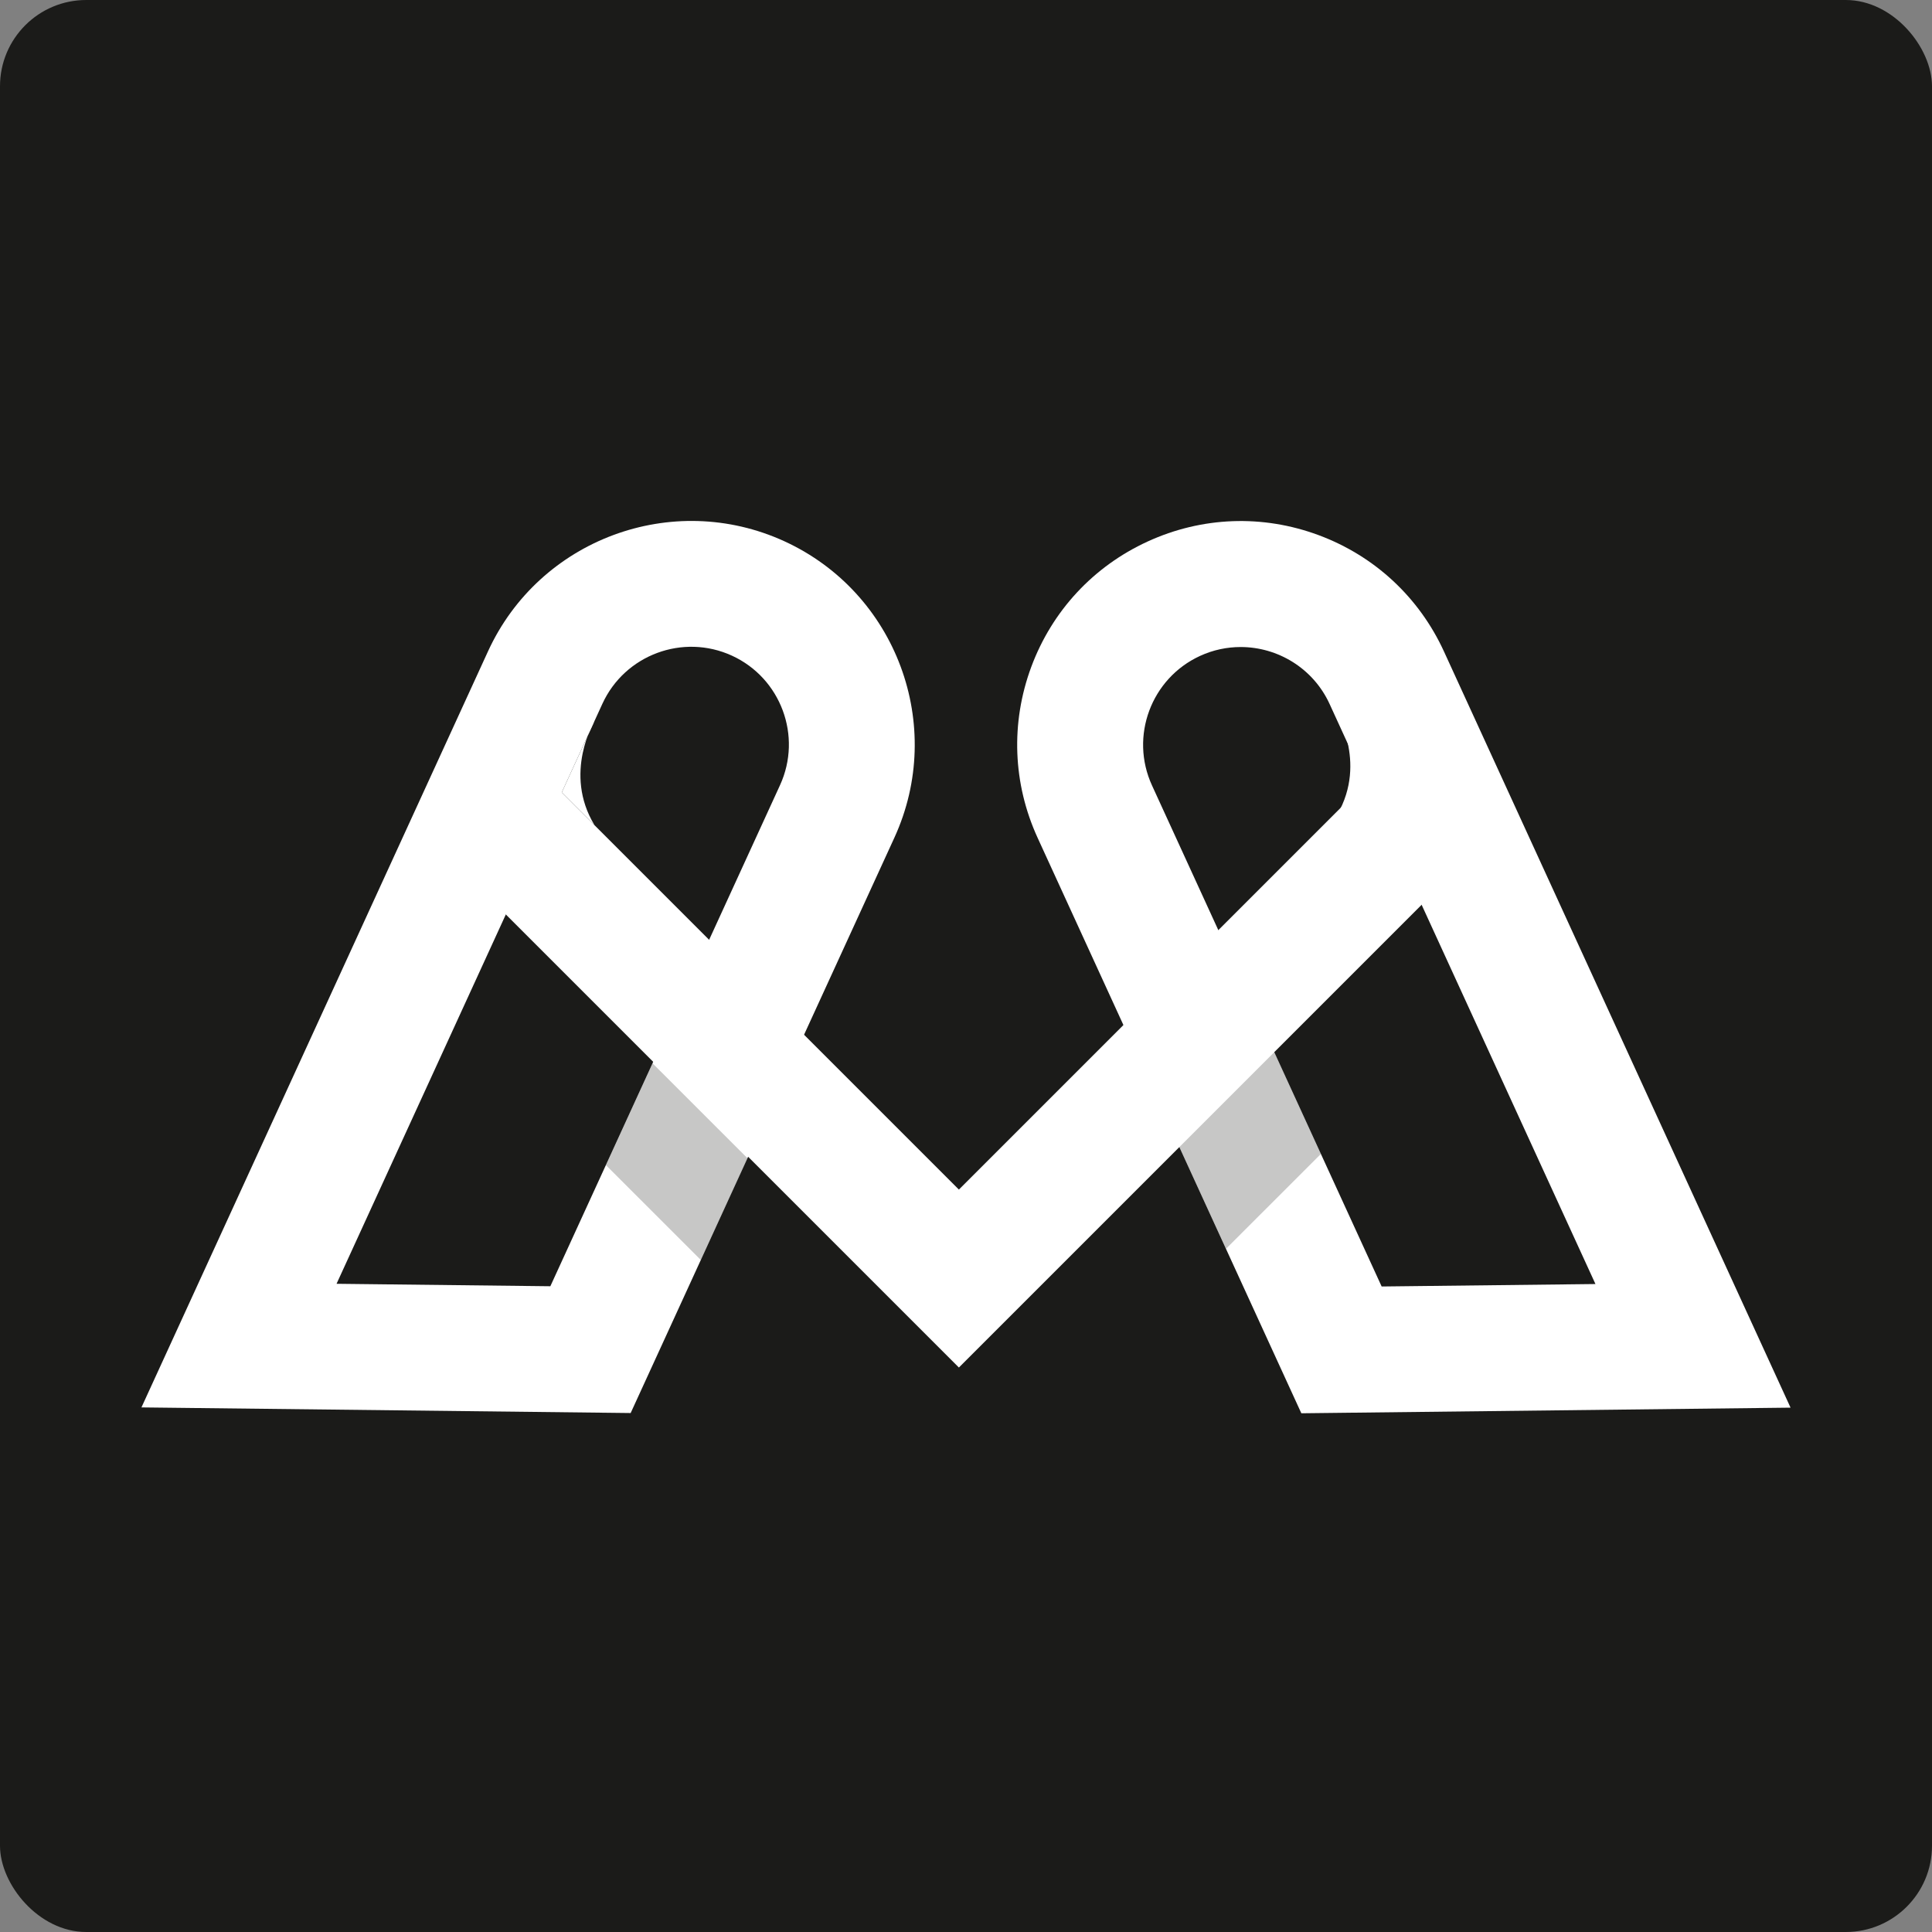 <svg xmlns="http://www.w3.org/2000/svg" version="1.1" xmlns:xlink="http://www.w3.org/1999/xlink" xmlns:svgjs="http://svgjs.dev/svgjs" width="560" height="560"><rect width="100%" height="100%" fill="#808080" stroke="none"/><svg width="560" height="560" viewBox="0 0 560 560" fill="none" xmlns="http://www.w3.org/2000/svg">
<rect width="560" height="560" rx="25" fill="#1B1B19"></rect>
<path d="M182.8 409.574L41 407.944L141.45 188.794C156.33 156.324 194.86 142.004 227.35 156.884C259.83 171.774 274.14 210.304 259.25 242.784L182.8 409.574ZM97.55 372.114L159.52 372.824L226.09 227.584C232.6 213.384 226.34 196.544 212.15 190.044C197.96 183.544 181.12 189.794 174.61 203.984L97.55 372.114Z" fill="white"></path>
<path d="M377.2 409.644L300.76 242.854C293.55 227.124 292.9 209.524 298.92 193.294C304.95 177.074 316.93 164.164 332.66 156.954C348.39 149.744 365.99 149.084 382.21 155.114C398.43 161.144 411.34 173.124 418.55 188.854L519 408.014L377.2 409.644ZM359.61 187.544C355.67 187.544 351.66 188.364 347.85 190.114C333.66 196.624 327.4 213.464 333.91 227.654L400.48 372.894L462.45 372.184L385.39 204.054C380.63 193.674 370.34 187.544 359.61 187.544Z" fill="white"></path>
<path d="M277.94 396.384L128.07 246.514L153.86 220.724L277.94 344.804L406.05 216.694L431.84 242.484L277.94 396.384Z" fill="white"></path>
<g opacity="0.25">
<path d="M369.35 304.974L382.87 334.474L355.37 361.964L341.83 332.494L369.35 304.974Z" fill="#1F1F1D"></path>
</g>
<g opacity="0.25">
<path d="M189.15 308.214L175.63 337.714L203.13 365.204L216.67 335.724L189.15 308.214Z" fill="#1F1F1D"></path>
</g>
<path d="M172.31 209.004C172.31 209.004 163.15 224.094 172.31 239.164L162.83 229.684L172.31 209.004Z" fill="white"></path>
<path d="M386.97 205.884C386.97 205.884 396.47 220.754 387.65 236.034L396.91 226.344L386.96 205.884H386.97Z" fill="white"></path>
</svg><style>@media (prefers-color-scheme: light) { :root { filter: none; } }
@media (prefers-color-scheme: dark) { :root { filter: none; } }
</style></svg>